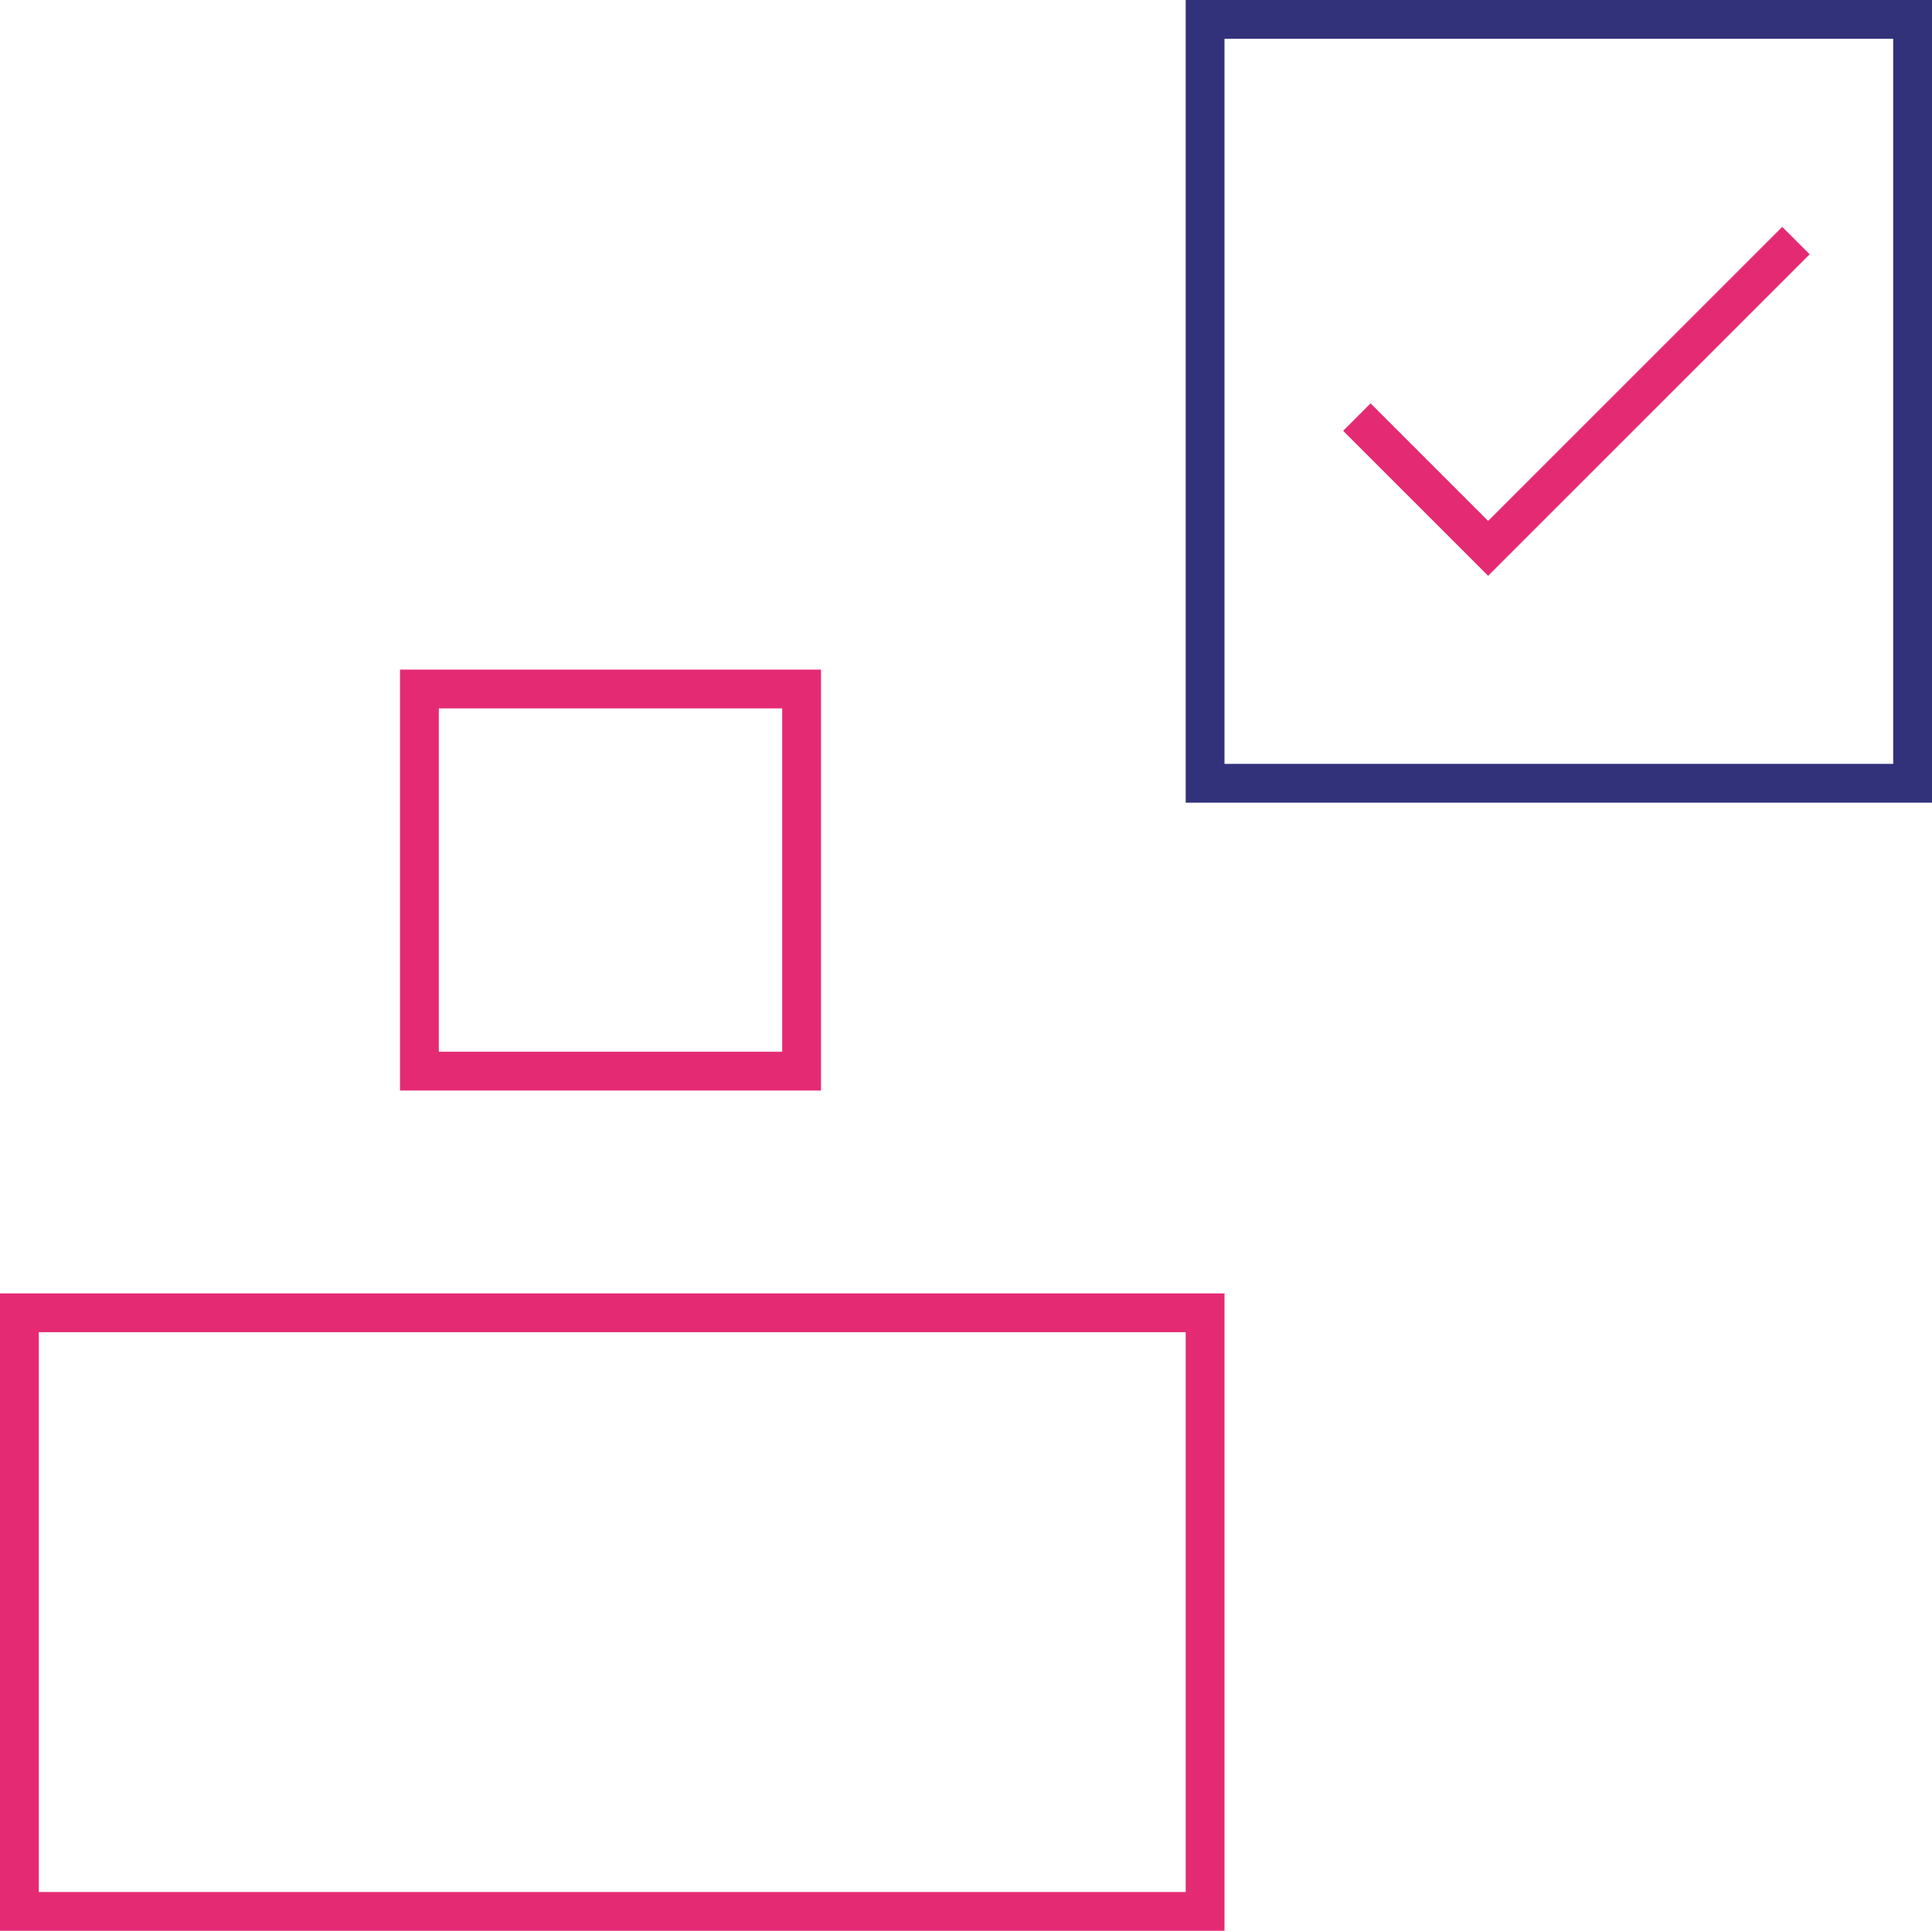 <?xml version="1.0" encoding="UTF-8"?>
<svg id="Lag_1" data-name="Lag 1" xmlns="http://www.w3.org/2000/svg" viewBox="0 0 99.59 99.54">
  <defs>
    <style>
      .cls-1 {
        stroke: #32327b;
      }

      .cls-1, .cls-2, .cls-3 {
        fill: none;
        stroke-linecap: square;
        stroke-miterlimit: 10;
        stroke-width: 2px;
      }

      .cls-2 {
        stroke: #e52a74;
      }

      .cls-3 {
        stroke: #e52a74;
      }
    </style>
  </defs>
  <path class="cls-2" d="M41.32,55.22v-19.7h-19.7v19.7h19.7Z"/>
  <rect class="cls-2" x="1" y="67.68" width="61.12" height="30.86"/>
  <path class="cls-1" d="M98.59,1h-36.47v39.38h36.47V1Z"/>
  <path class="cls-3" d="M70.65,22.21l6.06,6.06,15.16-15.16"/>
</svg>